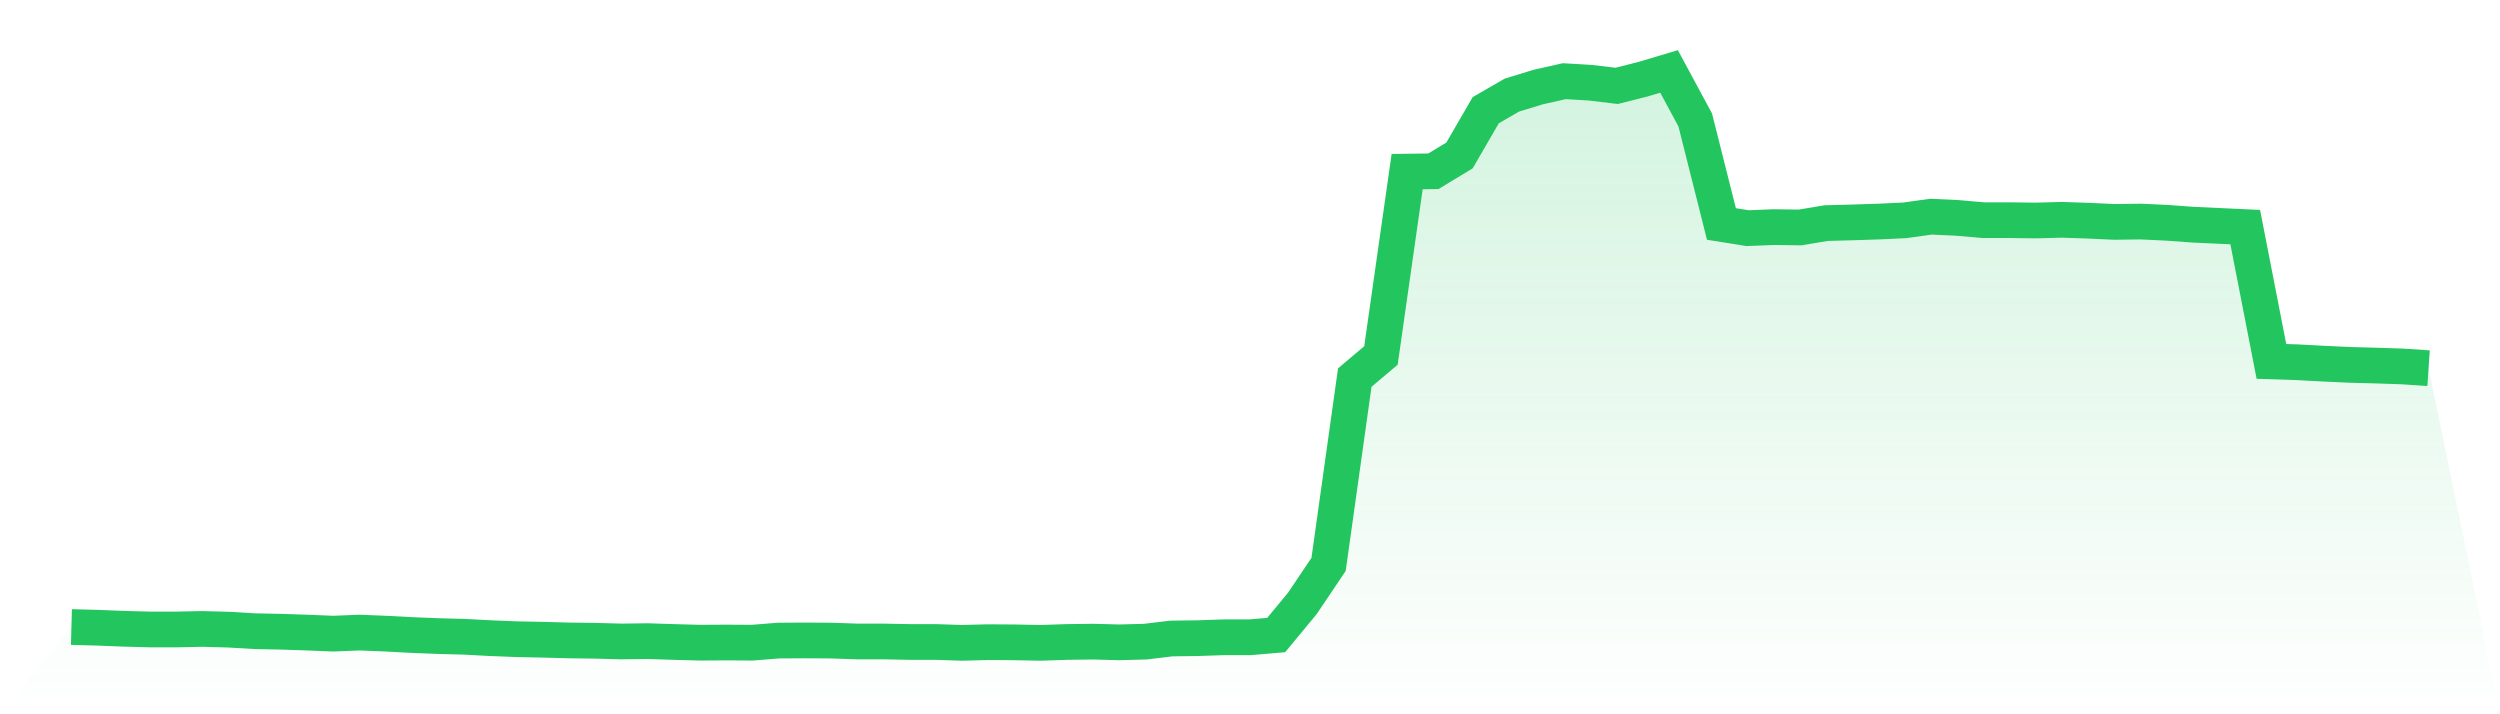 <svg viewBox="0 0 140 40" xmlns="http://www.w3.org/2000/svg">
<defs>
<linearGradient id="gradient" x1="0" x2="0" y1="0" y2="1">
<stop offset="0%" stop-color="#22c55e" stop-opacity="0.2"/>
<stop offset="100%" stop-color="#22c55e" stop-opacity="0"/>
</linearGradient>
</defs>
<path d="M4,35.114 L4,35.114 L5.467,35.153 L6.933,35.211 L8.4,35.25 L9.867,35.25 L11.333,35.221 L12.8,35.26 L14.267,35.347 L15.733,35.377 L17.2,35.425 L18.667,35.484 L20.133,35.425 L21.6,35.484 L23.067,35.562 L24.533,35.62 L26,35.659 L27.467,35.737 L28.933,35.795 L30.4,35.825 L31.867,35.864 L33.333,35.883 L34.8,35.922 L36.267,35.903 L37.733,35.951 L39.2,35.99 L40.667,35.981 L42.133,35.99 L43.6,35.873 L45.067,35.864 L46.533,35.873 L48,35.922 L49.467,35.922 L50.933,35.951 L52.4,35.951 L53.867,36 L55.333,35.961 L56.8,35.971 L58.267,36 L59.733,35.951 L61.2,35.932 L62.667,35.971 L64.133,35.932 L65.6,35.756 L67.067,35.737 L68.533,35.688 L70,35.688 L71.467,35.562 L72.933,33.789 L74.4,31.607 L75.867,21.145 L77.333,19.907 L78.8,9.611 L80.267,9.591 L81.733,8.705 L83.2,6.172 L84.667,5.325 L86.133,4.877 L87.6,4.546 L89.067,4.633 L90.533,4.809 L92,4.438 L93.467,4 L94.933,6.718 L96.4,12.543 L97.867,12.777 L99.333,12.718 L100.8,12.738 L102.267,12.494 L103.733,12.455 L105.2,12.407 L106.667,12.339 L108.133,12.134 L109.6,12.202 L111.067,12.329 L112.533,12.329 L114,12.348 L115.467,12.309 L116.933,12.358 L118.4,12.426 L119.867,12.407 L121.333,12.475 L122.8,12.582 L124.267,12.65 L125.733,12.718 L127.2,20.239 L128.667,20.287 L130.133,20.365 L131.6,20.433 L133.067,20.472 L134.533,20.521 L136,20.619 L140,40 L0,40 z" fill="url(#gradient)"/>
<path d="M4,35.114 L4,35.114 L5.467,35.153 L6.933,35.211 L8.4,35.25 L9.867,35.25 L11.333,35.221 L12.8,35.26 L14.267,35.347 L15.733,35.377 L17.2,35.425 L18.667,35.484 L20.133,35.425 L21.6,35.484 L23.067,35.562 L24.533,35.62 L26,35.659 L27.467,35.737 L28.933,35.795 L30.4,35.825 L31.867,35.864 L33.333,35.883 L34.8,35.922 L36.267,35.903 L37.733,35.951 L39.2,35.99 L40.667,35.981 L42.133,35.99 L43.6,35.873 L45.067,35.864 L46.533,35.873 L48,35.922 L49.467,35.922 L50.933,35.951 L52.4,35.951 L53.867,36 L55.333,35.961 L56.8,35.971 L58.267,36 L59.733,35.951 L61.2,35.932 L62.667,35.971 L64.133,35.932 L65.6,35.756 L67.067,35.737 L68.533,35.688 L70,35.688 L71.467,35.562 L72.933,33.789 L74.4,31.607 L75.867,21.145 L77.333,19.907 L78.8,9.611 L80.267,9.591 L81.733,8.705 L83.2,6.172 L84.667,5.325 L86.133,4.877 L87.6,4.546 L89.067,4.633 L90.533,4.809 L92,4.438 L93.467,4 L94.933,6.718 L96.4,12.543 L97.867,12.777 L99.333,12.718 L100.8,12.738 L102.267,12.494 L103.733,12.455 L105.2,12.407 L106.667,12.339 L108.133,12.134 L109.6,12.202 L111.067,12.329 L112.533,12.329 L114,12.348 L115.467,12.309 L116.933,12.358 L118.4,12.426 L119.867,12.407 L121.333,12.475 L122.8,12.582 L124.267,12.65 L125.733,12.718 L127.2,20.239 L128.667,20.287 L130.133,20.365 L131.6,20.433 L133.067,20.472 L134.533,20.521 L136,20.619" fill="none" stroke="#22c55e" stroke-width="2"/>
</svg>